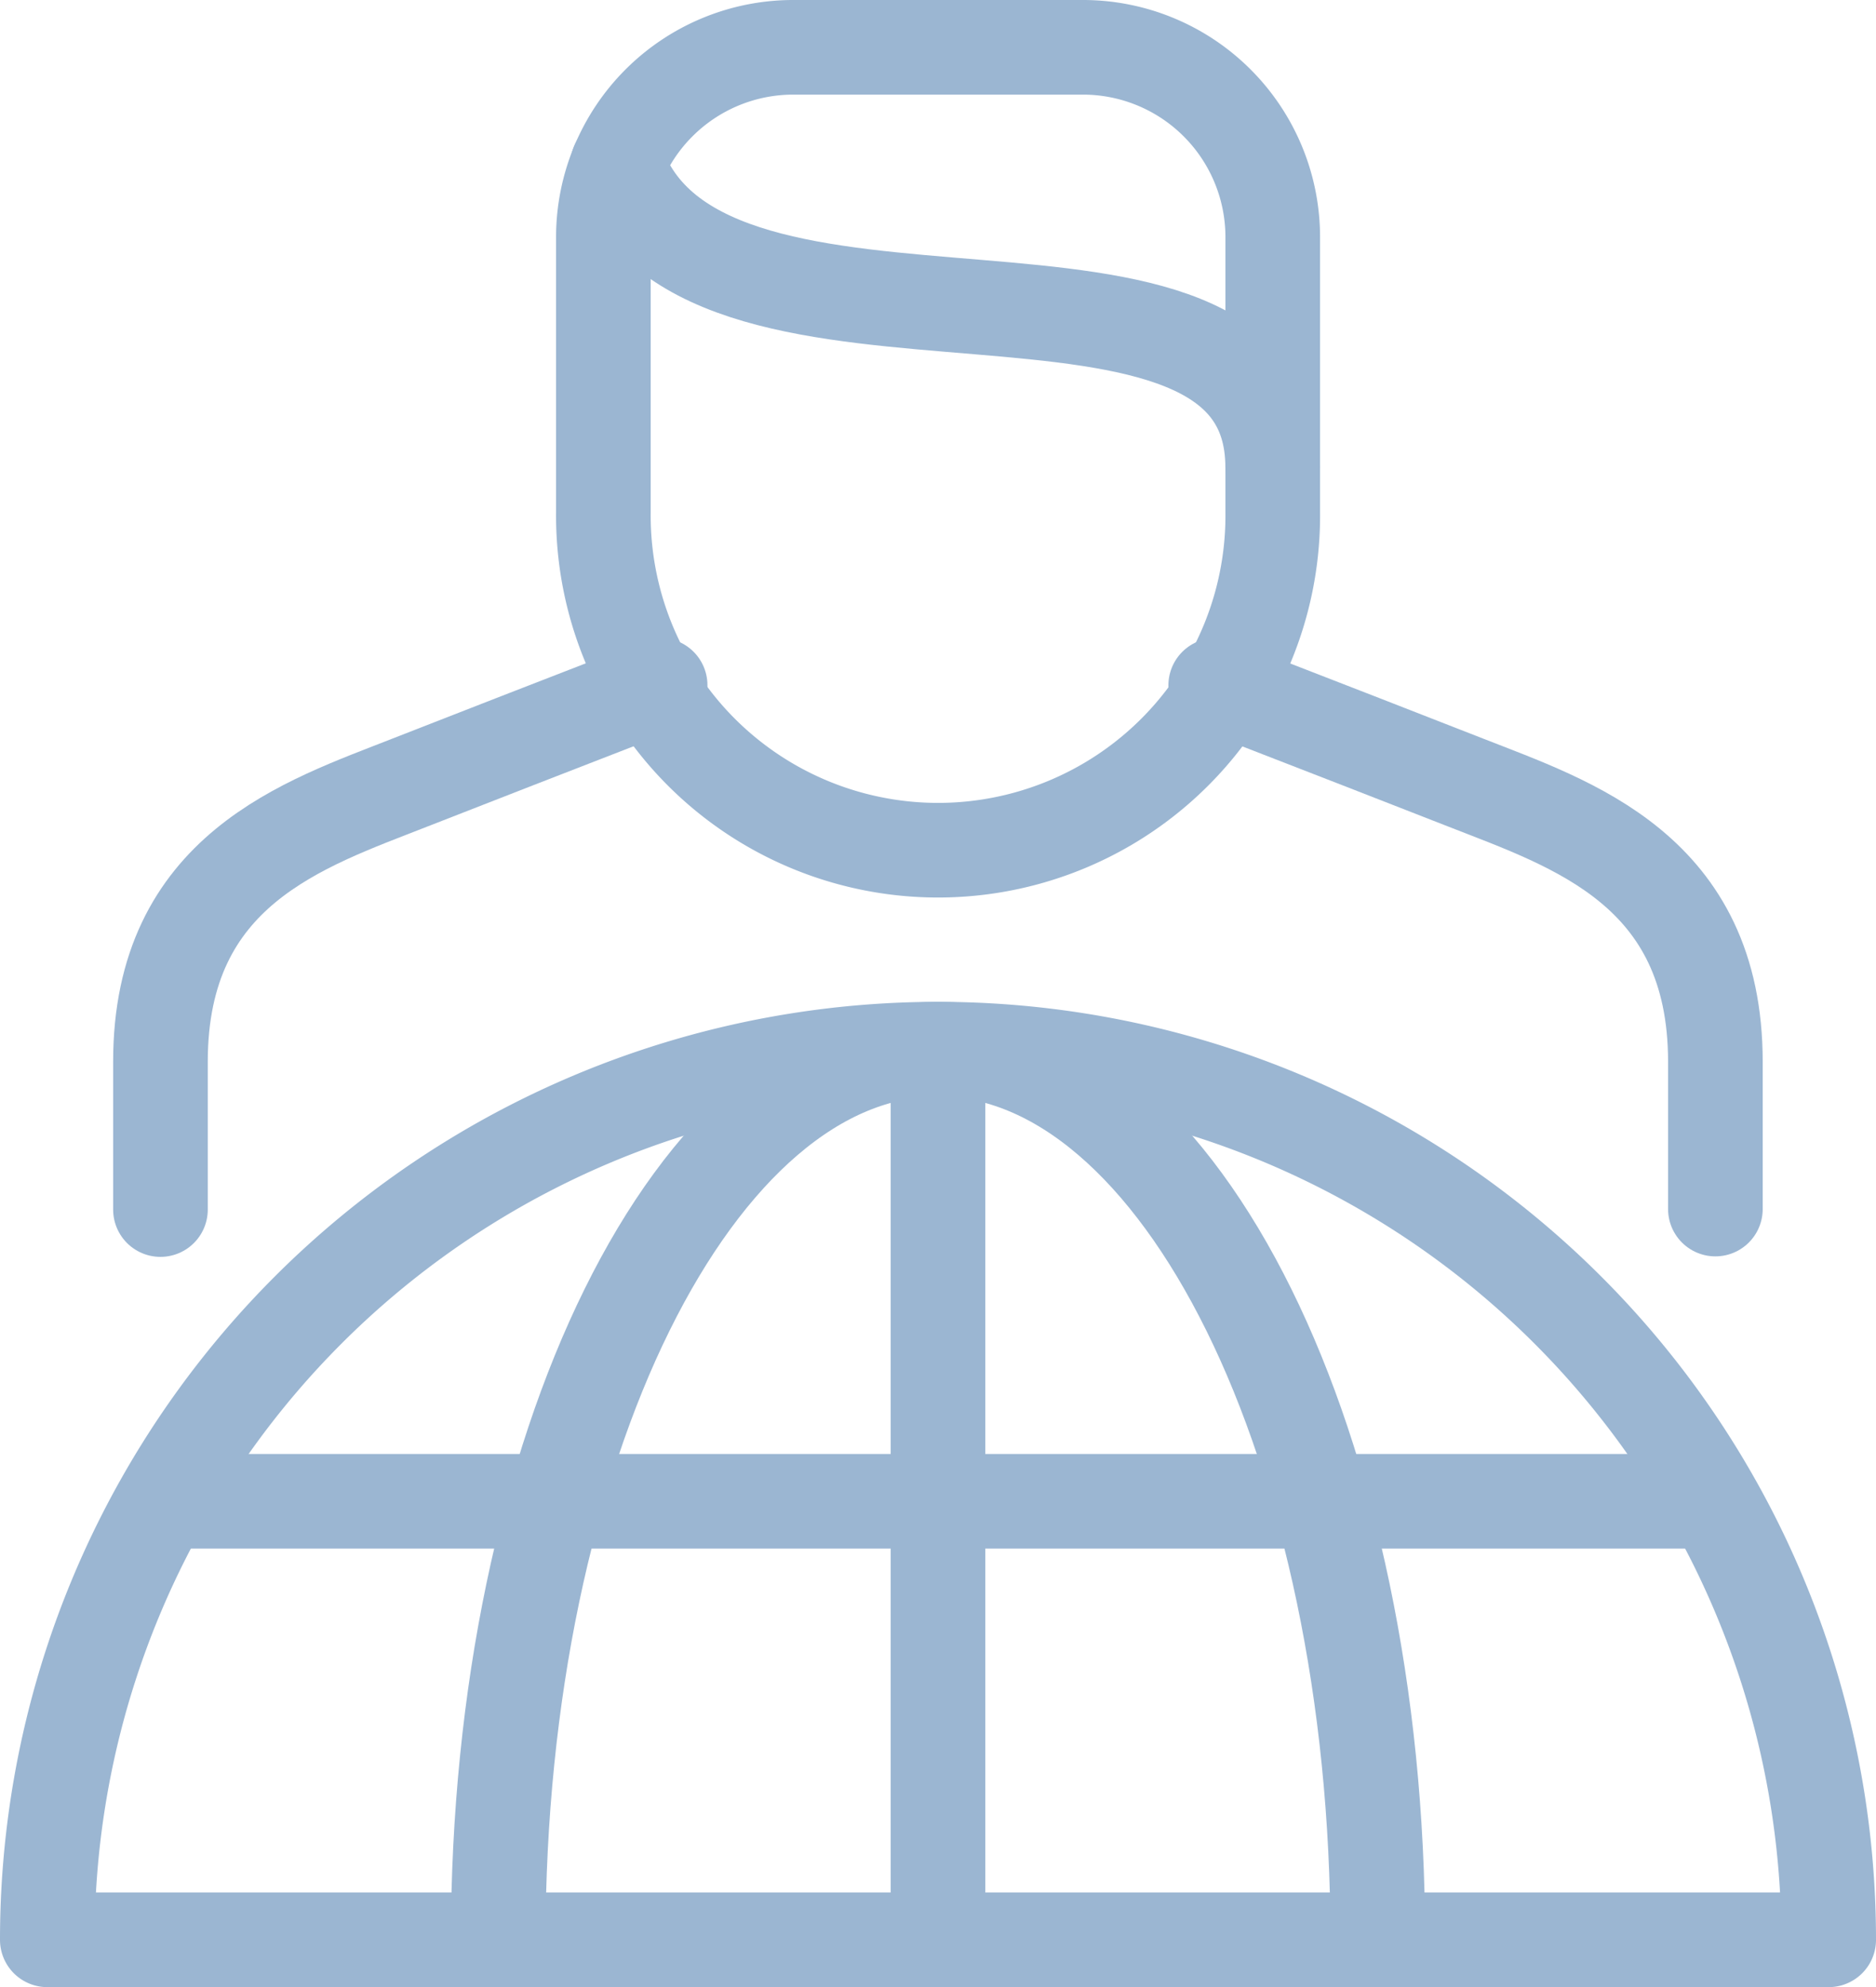<?xml version="1.0" encoding="UTF-8"?> <svg xmlns="http://www.w3.org/2000/svg" width="59.475" height="63" viewBox="0 0 59.475 63"><g id="Group_327" data-name="Group 327" transform="translate(1.5 1.5)"><path id="Path_162" data-name="Path 162" d="M409.244,946.19h-9.218a6.019,6.019,0,0,0-6,6v8.741a10.611,10.611,0,1,0,21.221,0v-8.741A6.019,6.019,0,0,0,409.244,946.19Z" transform="translate(-376.397 -946.19)" fill="none" stroke="#9bb6d2" stroke-linecap="round" stroke-linejoin="round" stroke-width="3"></path><path id="Path_163" data-name="Path 163" d="M428.916,983.07V978.4c0-6.092-4.559-7.532-7.9-8.845-1.423-.56-4.676-1.824-7.941-3.09" transform="translate(-376.033 -946.238)" fill="none" stroke="#9bb6d2" stroke-linecap="round" stroke-linejoin="round" stroke-width="3"></path><path id="Path_164" data-name="Path 164" d="M396.089,966.462c-3.265,1.266-6.518,2.531-7.941,3.09-3.338,1.313-7.9,2.753-7.9,8.845v4.689" transform="translate(-376.661 -946.238)" fill="none" stroke="#9bb6d2" stroke-linecap="round" stroke-linejoin="round" stroke-width="3"></path><path id="Path_165" data-name="Path 165" d="M394.473,949.83c2.778,7.61,20.764,1.255,20.764,9.609" transform="translate(-376.389 -946.12)" fill="none" stroke="#9bb6d2" stroke-linecap="round" stroke-linejoin="round" stroke-width="3"></path><path id="Path_166" data-name="Path 166" d="M390.755,1006.51c0-15.6,6.242-28.238,13.942-28.238s13.943,12.642,13.943,28.238" transform="translate(-376.46 -946.51)" fill="none" stroke="#9bb6d2" stroke-linecap="round" stroke-linejoin="round" stroke-width="3"></path><line id="Line_32" data-name="Line 32" y2="28.234" transform="translate(28.237 31.766)" fill="none" stroke="#9bb6d2" stroke-linecap="round" stroke-linejoin="round" stroke-width="3"></line><path id="Path_167" data-name="Path 167" d="M376.728,1006.51a28.237,28.237,0,1,1,56.475,0H376.728Z" transform="translate(-376.728 -946.51)" fill="none" stroke="#9bb6d2" stroke-linecap="round" stroke-linejoin="round" stroke-width="3"></path><g id="Group_255" data-name="Group 255" transform="translate(3.779 46.097)"><line id="Line_33" data-name="Line 33" x1="48.917" fill="none" stroke="#9bb6d2" stroke-linecap="round" stroke-linejoin="round" stroke-width="3"></line></g></g></svg> 